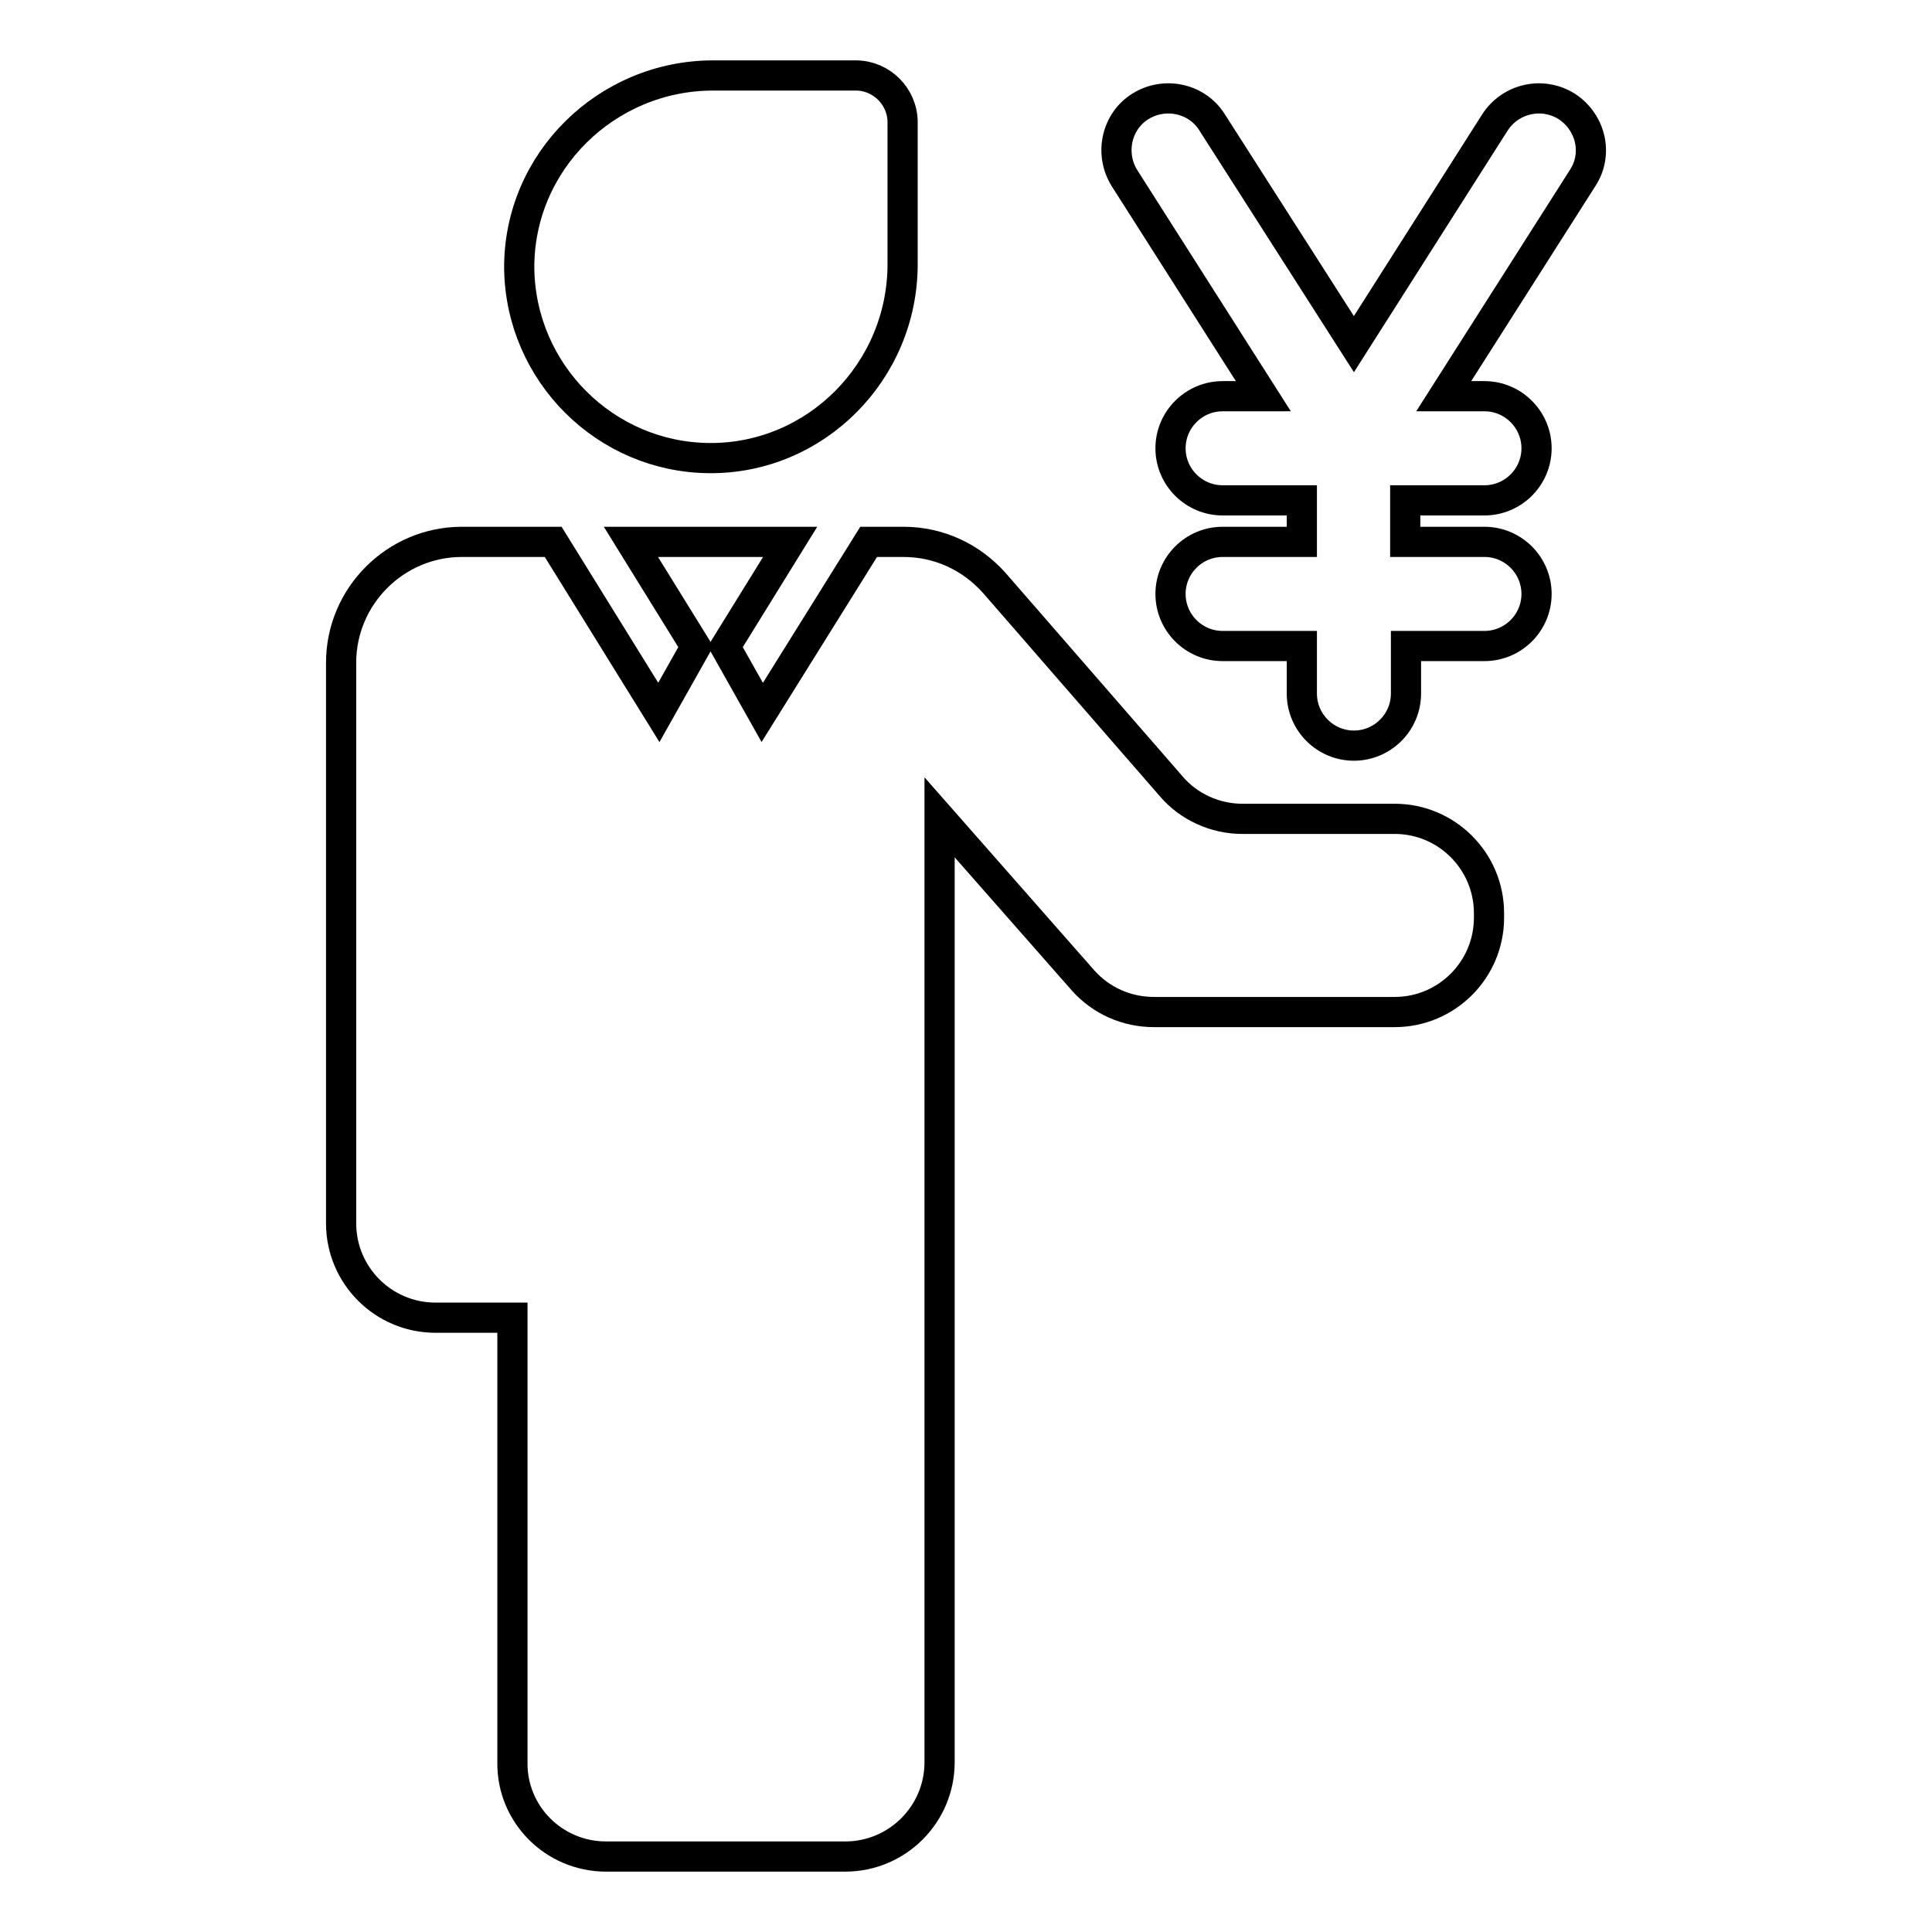 <?xml version="1.0" encoding="utf-8"?>
<!-- Svg Vector Icons : http://www.onlinewebfonts.com/icon -->
<!DOCTYPE svg PUBLIC "-//W3C//DTD SVG 1.1//EN" "http://www.w3.org/Graphics/SVG/1.1/DTD/svg11.dtd">
<svg version="1.1" xmlns="http://www.w3.org/2000/svg" xmlns:xlink="http://www.w3.org/1999/xlink" x="0px" y="0px" viewBox="0 0 256 256" enable-background="new 0 0 256 256" xml:space="preserve">
<g><g><g><g><path stroke-width="4" fill-opacity="0" stroke="#000000"  d="M207.6,14.1c-3.2-2-7.4-1.1-9.5,2.1l-18.7,29.4l-18.8-29.4c-2-3.2-6.3-4.1-9.5-2.1c-3.2,2-4.1,6.3-2.1,9.5l18.4,28.9h-5.4c-3.8,0-6.9,3.1-6.9,6.9c0,3.8,3.1,6.9,6.9,6.9h10.5v5.5h-10.5c-3.8,0-6.9,3.1-6.9,6.9c0,3.8,3.1,6.9,6.9,6.9h10.5v6.3c0,3.8,3.1,6.9,6.9,6.9c3.8,0,6.9-3.1,6.9-6.9v-6.3h10.4c3.8,0,6.9-3.1,6.9-6.9c0-3.8-3.1-6.9-6.9-6.9h-10.5v-5.5h10.5c3.8,0,6.9-3.1,6.9-6.9c0-3.8-3.1-6.9-6.9-6.9h-5.4l18.4-28.9C211.8,20.4,210.8,16.2,207.6,14.1z"/><path stroke-width="4" fill-opacity="0" stroke="#000000"  d="M80.3,246H112c6.9,0,12.5-5.6,12.5-12.5V108.3l19,21.6c2.4,2.7,5.8,4.2,9.4,4.2l31.9,0c6.9,0,12.5-5.6,12.5-12.5V121c0-6.9-5.6-12.5-12.5-12.5h-20.2c-3.6,0-7.1-1.6-9.4-4.3l-23.4-26.9c-3.1-3.5-7.4-5.5-12.1-5.5h-4.6L101,94.4l-4.9-8.7l8.6-13.9H83.6l8.6,13.9l-4.9,8.7l-14-22.6H61.2c-8.8,0-16,7.2-16,16v74.3c0,6.9,5.6,12.5,12.5,12.5h10.2v58.9C67.8,240.4,73.4,246,80.3,246z"/><path stroke-width="4" fill-opacity="0" stroke="#000000"  d="M94,60.7c14.1,0.1,25.6-11.5,25.6-25.7V16.2c0-3.4-2.8-6.2-6.2-6.2H94.5c-14.1,0-25.8,11.4-25.7,25.6C69,49.4,80.2,60.6,94,60.7z"/></g></g><g></g><g></g><g></g><g></g><g></g><g></g><g></g><g></g><g></g><g></g><g></g><g></g><g></g><g></g><g></g></g></g>
</svg>